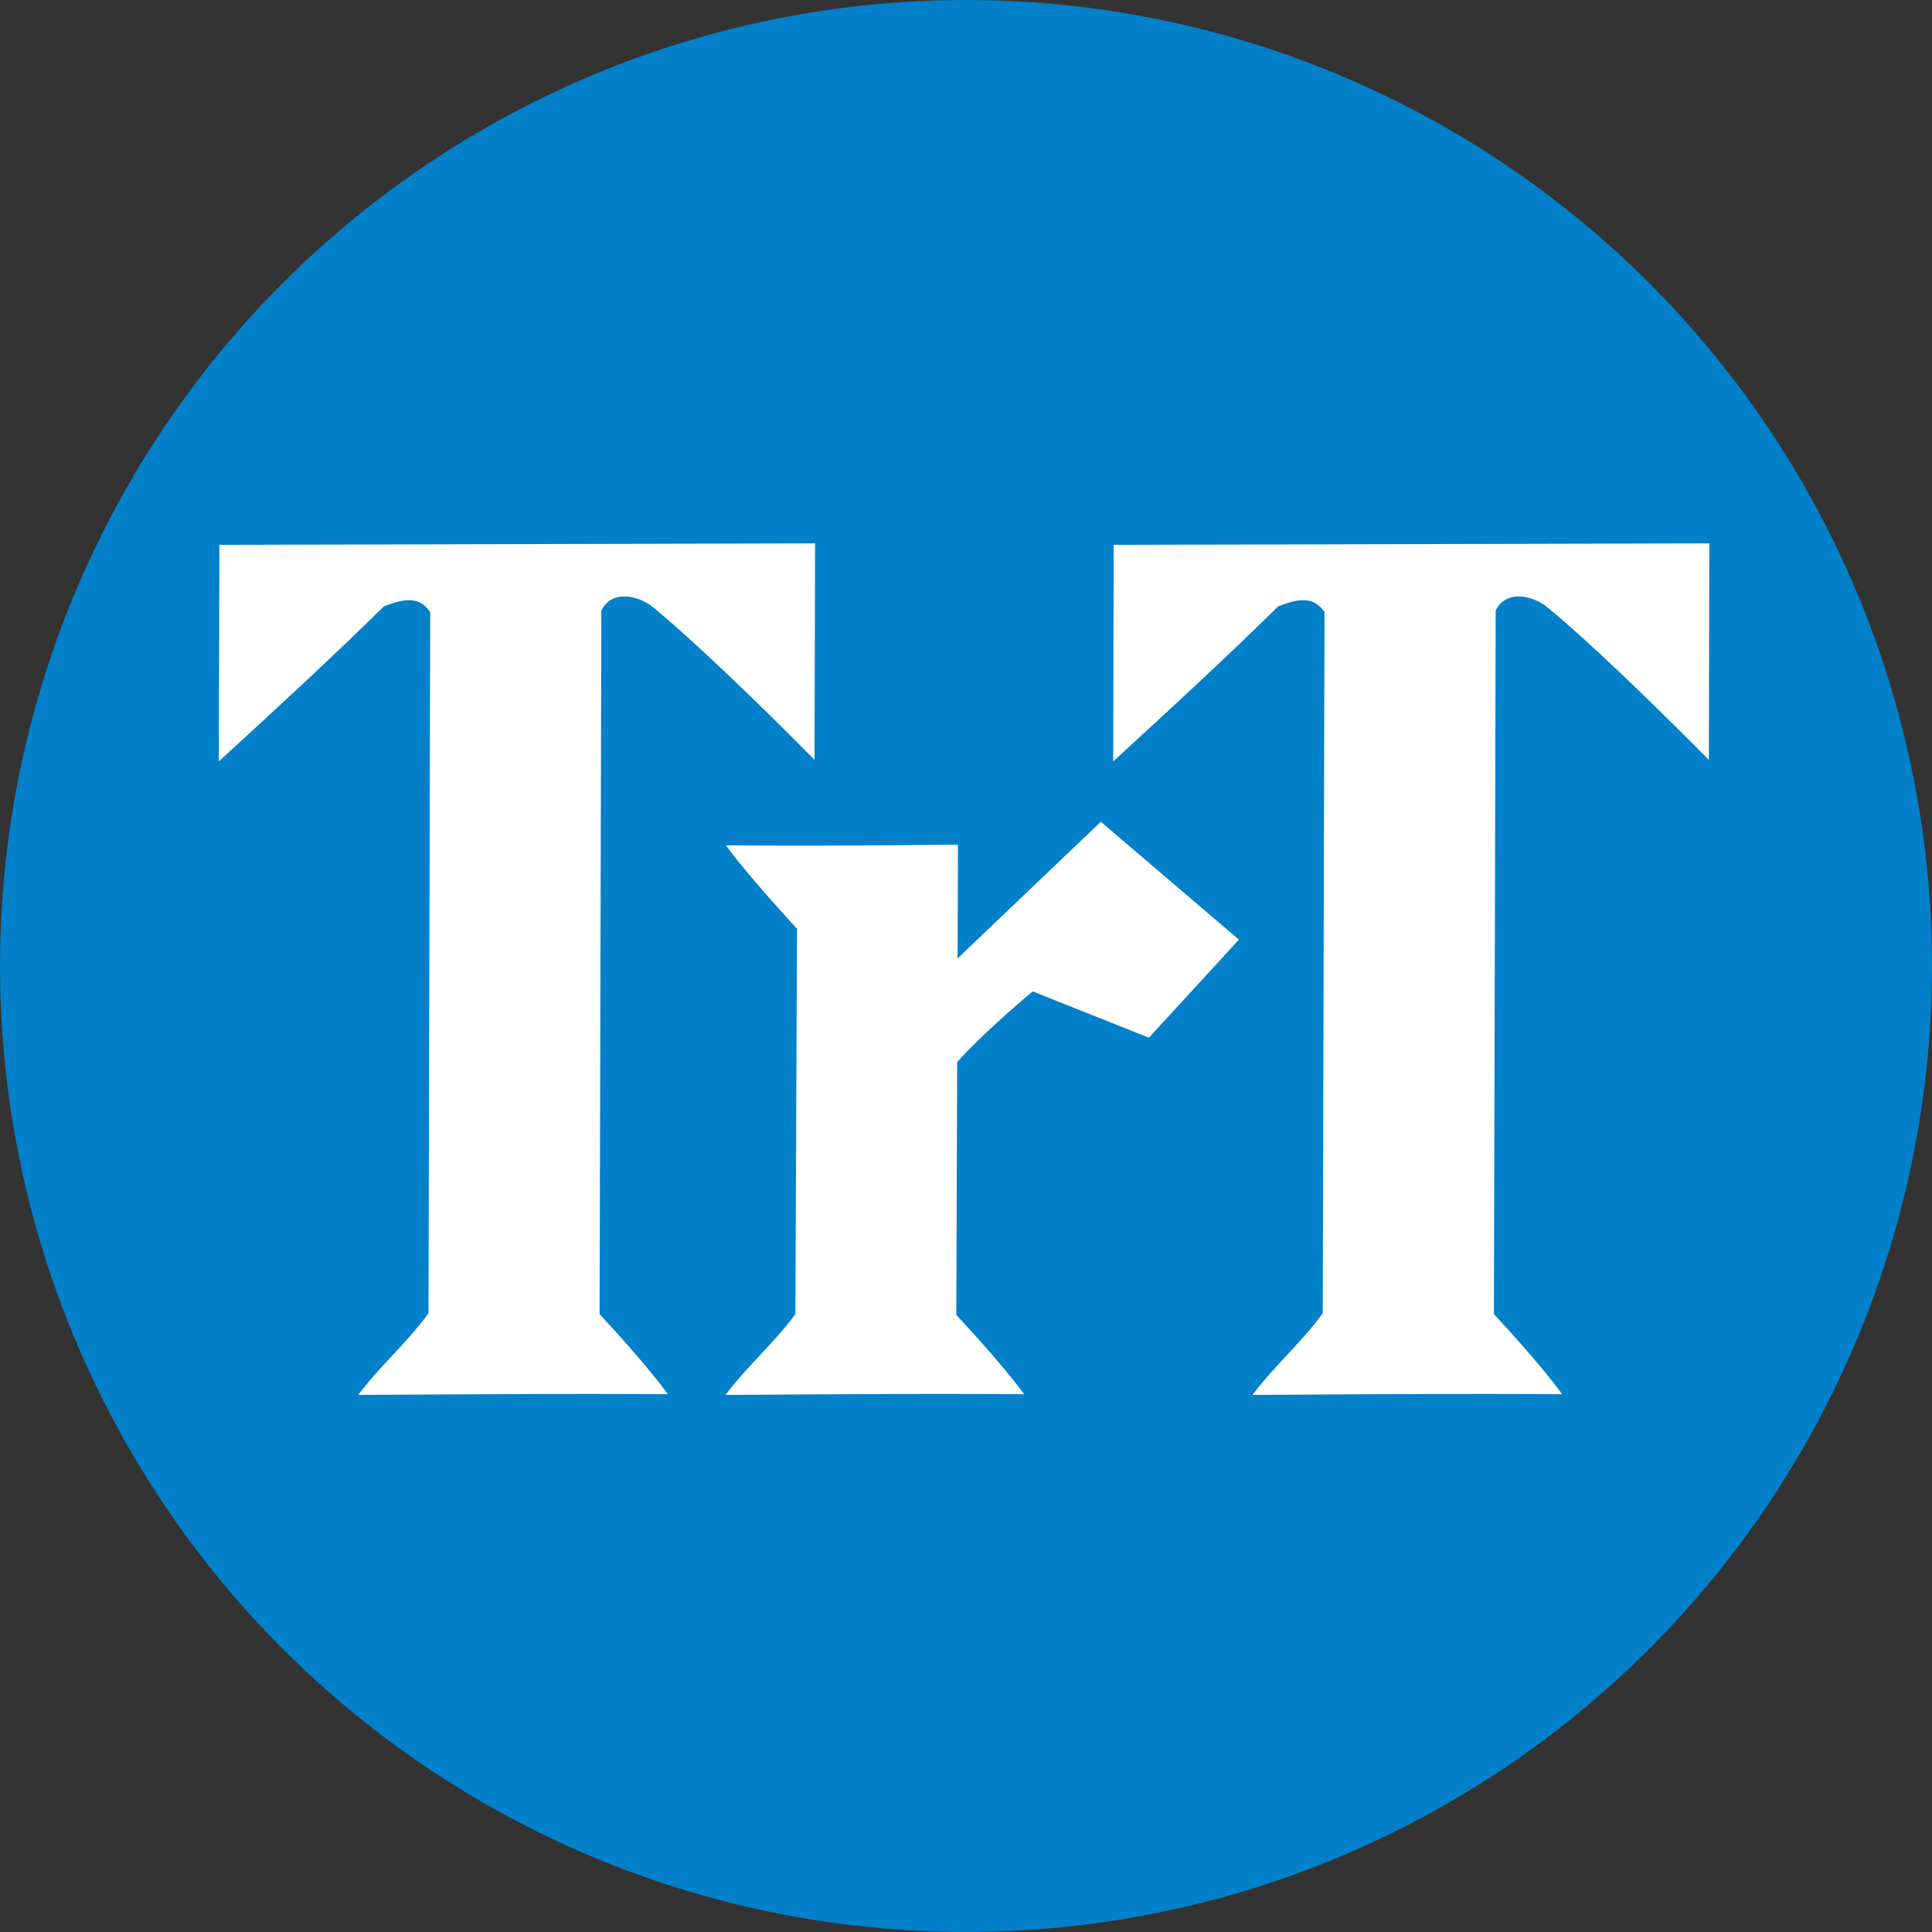 <svg width="32" height="32" viewBox="0 0 32 32" fill="none" xmlns="http://www.w3.org/2000/svg">
<rect x="0" y="0" width="32" height="32" fill="#333333" stroke="none"/>
<g clip-path="url(#clip0_1_9857)">
<circle cx="16" cy="16" r="16" fill="#0280C9"/>
<path fill-rule="evenodd" clip-rule="evenodd" d="M28.312 9L28.304 12.586C28.304 12.586 28.21 12.491 28.055 12.335L27.968 12.249C27.41 11.691 26.281 10.583 25.582 10.021C25.274 9.818 24.901 9.818 24.773 10.119L24.744 21.766C25.062 22.108 25.599 22.708 25.875 23.093C25.535 23.09 25.114 23.088 24.661 23.088L24.465 23.088C24.245 23.088 24.02 23.088 23.794 23.089L23.658 23.089L23.523 23.09C22.264 23.093 21.053 23.103 20.795 23.104L20.779 23.104C20.776 23.104 20.774 23.104 20.772 23.104L20.756 23.104C20.75 23.104 20.747 23.104 20.745 23.104C21.129 22.597 21.568 22.226 21.909 21.752L21.938 10.137C21.747 9.858 21.481 9.924 21.171 10.043C20.232 10.966 19.398 11.729 18.438 12.611L18.446 9.024L28.312 9ZM13.5 9L13.491 12.586C13.491 12.586 13.398 12.491 13.242 12.335L13.156 12.249C12.598 11.691 11.469 10.583 10.77 10.021C10.462 9.818 10.089 9.818 9.96 10.119L9.931 21.766C10.25 22.108 10.786 22.708 11.062 23.093C10.722 23.09 10.301 23.088 9.848 23.088L9.652 23.088C9.433 23.088 9.207 23.088 8.982 23.089L8.846 23.089L8.71 23.09C7.312 23.094 5.972 23.105 5.933 23.104C6.317 22.597 6.755 22.226 7.097 21.752L7.126 10.137C6.935 9.858 6.668 9.924 6.359 10.043C5.419 10.966 4.586 11.729 3.625 12.611L3.634 9.024L13.5 9ZM18.233 13.611L20.52 15.563C20.52 15.563 20.207 15.904 19.868 16.274L19.835 16.31L19.827 16.319L19.753 16.4L19.708 16.448L19.675 16.484C19.339 16.851 19.03 17.187 19.03 17.187C19.03 17.187 19.019 17.183 18.998 17.174L18.984 17.169C18.865 17.122 18.532 16.989 18.178 16.848L18.134 16.831C18.112 16.822 18.089 16.813 18.067 16.804L18.009 16.781C17.621 16.627 17.245 16.477 17.136 16.433L17.125 16.429C17.111 16.424 17.104 16.421 17.104 16.421C17.104 16.421 16.77 16.697 16.405 17.038L16.369 17.071C16.268 17.166 16.166 17.265 16.068 17.364L16.034 17.399C15.971 17.463 15.911 17.527 15.854 17.59L15.839 21.779C16.155 22.117 16.689 22.712 16.963 23.093C16.64 23.09 16.25 23.088 15.833 23.088L15.52 23.088C15.461 23.088 15.401 23.088 15.342 23.088L15.252 23.088C15.133 23.088 15.012 23.089 14.892 23.089L14.802 23.089C14.777 23.089 14.752 23.089 14.726 23.089L14.651 23.09C14.638 23.09 14.626 23.09 14.613 23.09L14.538 23.09C13.386 23.094 12.317 23.103 12.069 23.104L12.018 23.104C12.017 23.104 12.017 23.104 12.016 23.104C12.398 22.601 12.834 22.234 13.174 21.765L13.201 15.382C12.874 15.03 12.285 14.366 12.023 14.001C12.361 14.004 12.724 14.006 13.087 14.006L13.242 14.006C13.29 14.006 13.339 14.006 13.387 14.006L13.459 14.006L13.531 14.006C14.619 14.004 15.615 13.992 15.827 13.99L15.865 13.99L15.867 13.991L15.86 15.875L18.233 13.611Z" fill="white"/>
</g>
<defs>
<clipPath id="clip0_1_9857">
<rect width="32" height="32" fill="white"/>
</clipPath>
</defs>
</svg>

